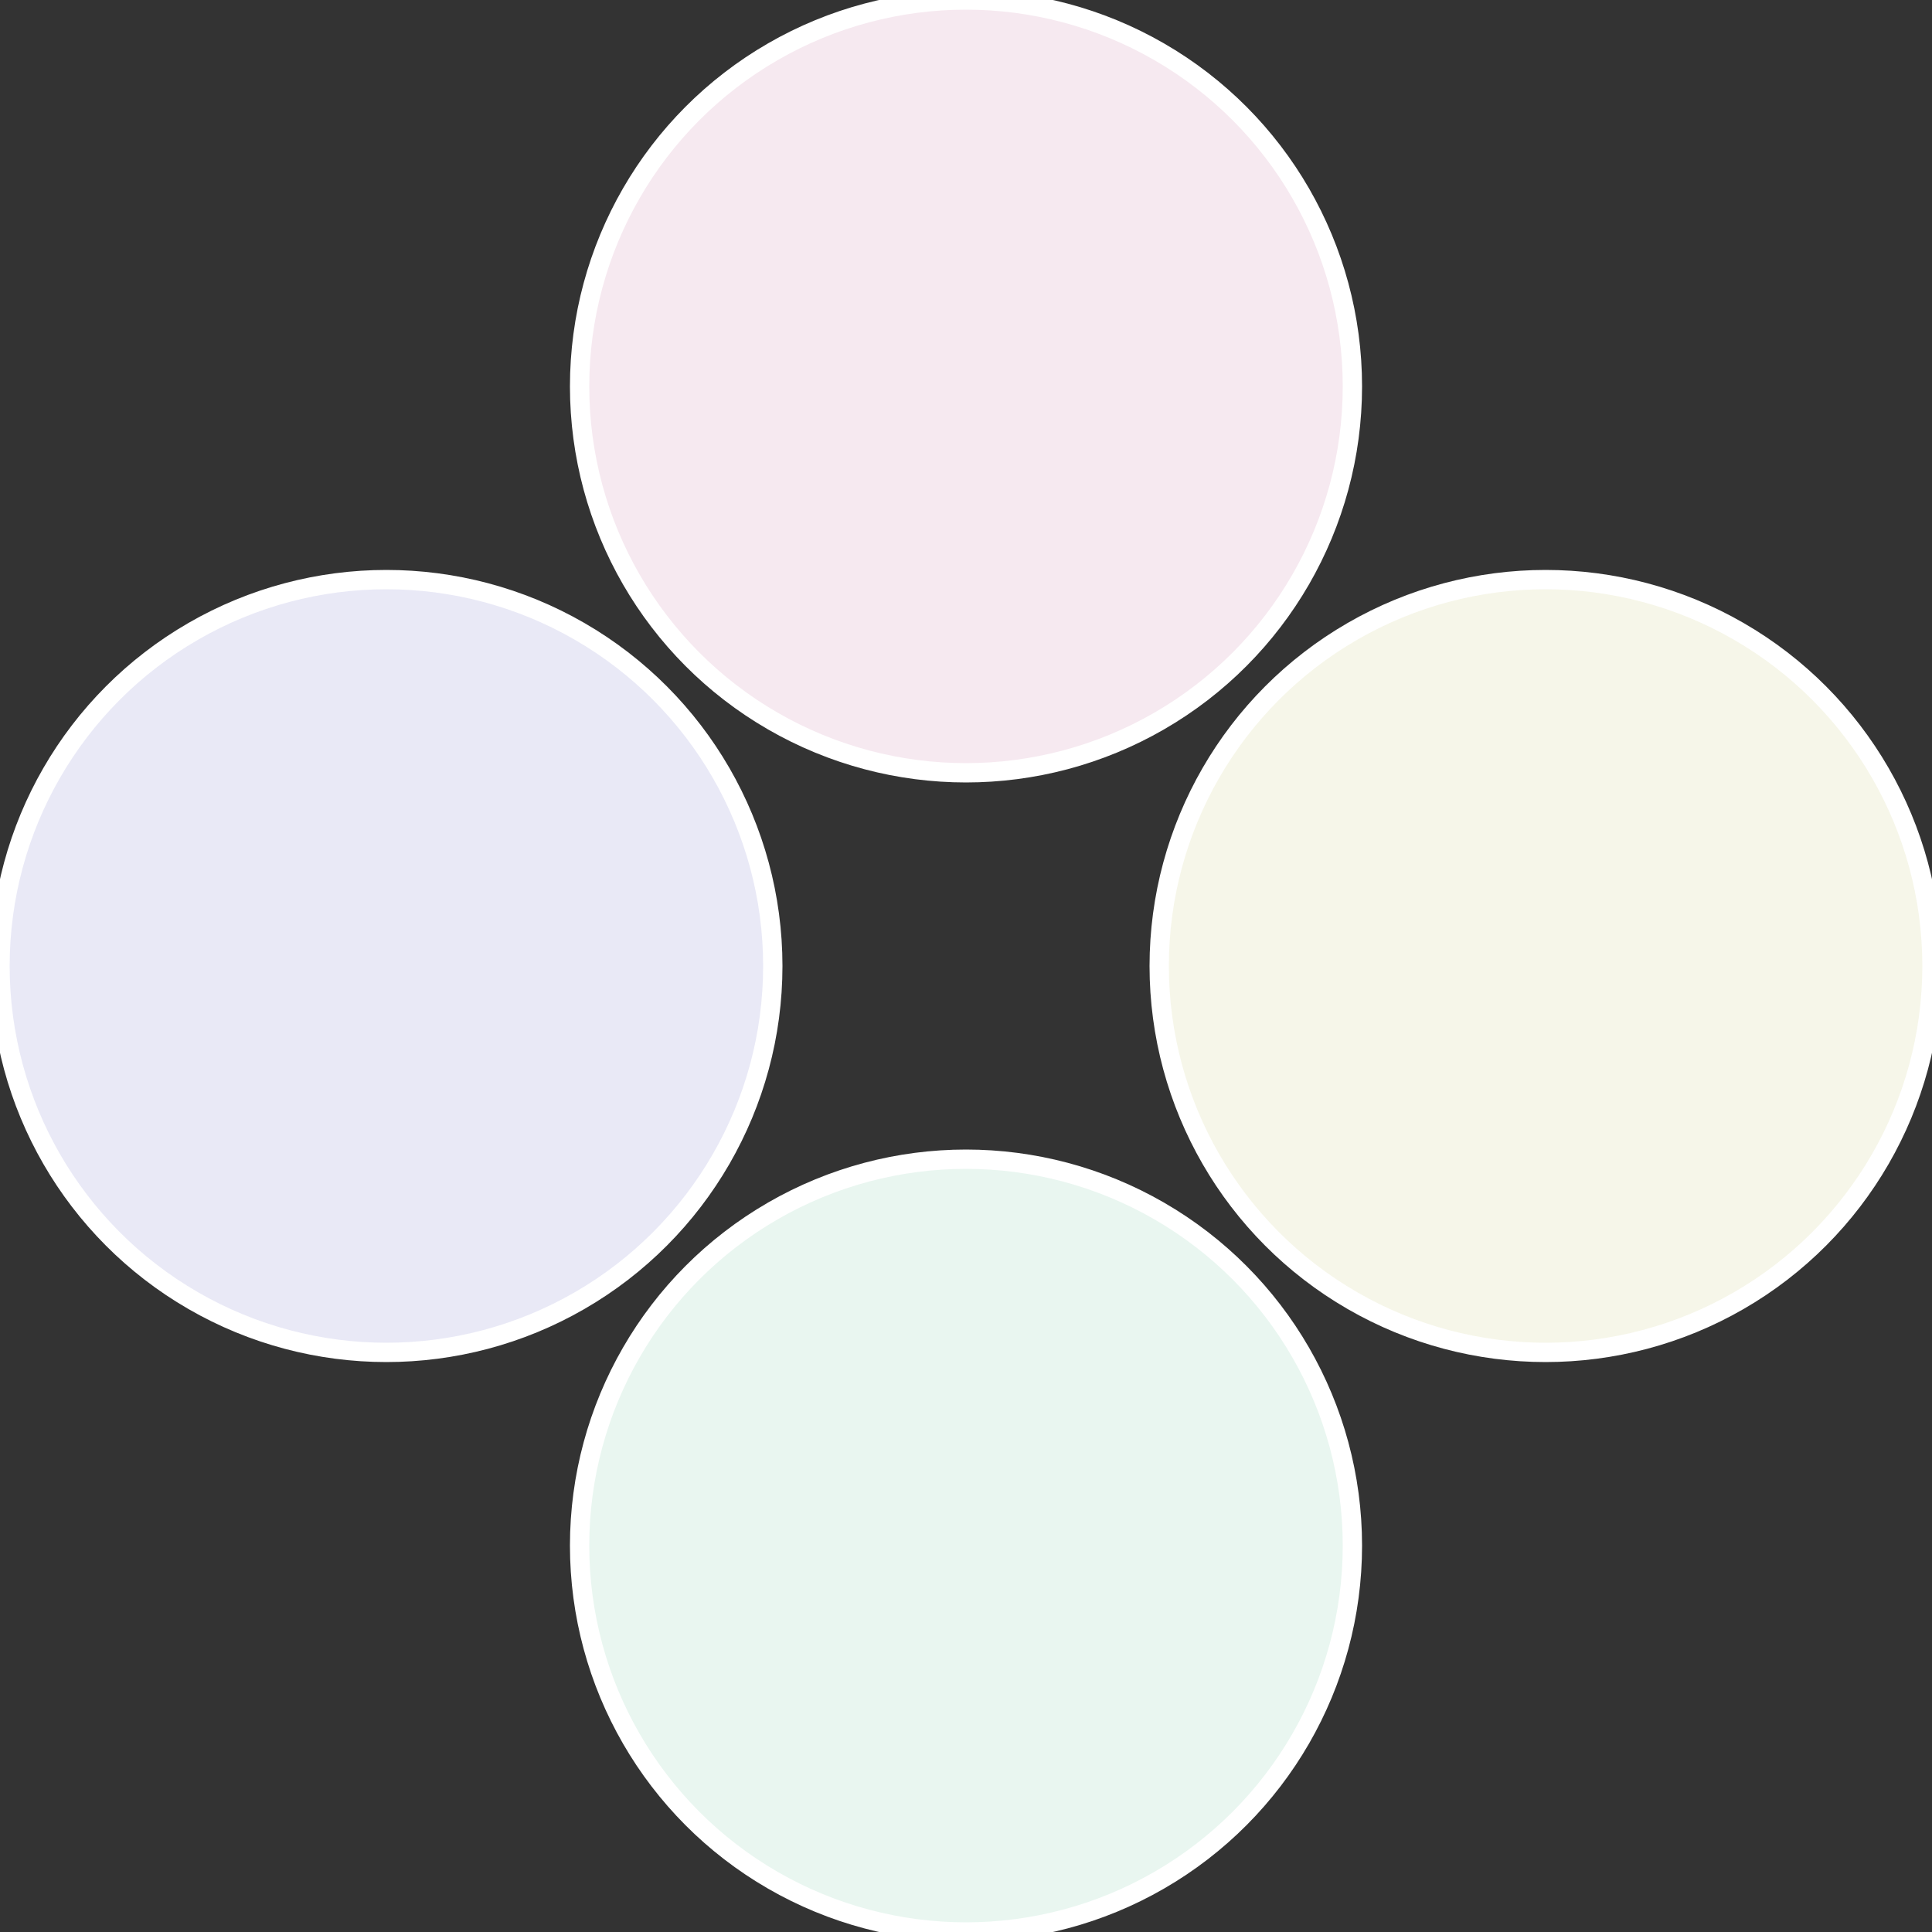 <?xml version="1.0" standalone="no"?>
<svg width="500" height="500" viewBox="-1 -1 2 2" xmlns="http://www.w3.org/2000/svg">
 
                <rect x="-1" y="-1" width="2" height="2" fill="#333333" stroke="none"/>
 
                <circle cx="0.6" cy="0" r="0.4" fill="#f6f6e9" stroke="#fff" stroke-width="1%" />
             
                <circle cx="3.6739403974421E-17" cy="0.6" r="0.4" fill="#e9f6f0" stroke="#fff" stroke-width="1%" />
             
                <circle cx="-0.6" cy="7.3478807948841E-17" r="0.4" fill="#e9e9f6" stroke="#fff" stroke-width="1%" />
             
                <circle cx="-1.1021821192326E-16" cy="-0.6" r="0.4" fill="#f6e9f0" stroke="#fff" stroke-width="1%" />
            </svg>
